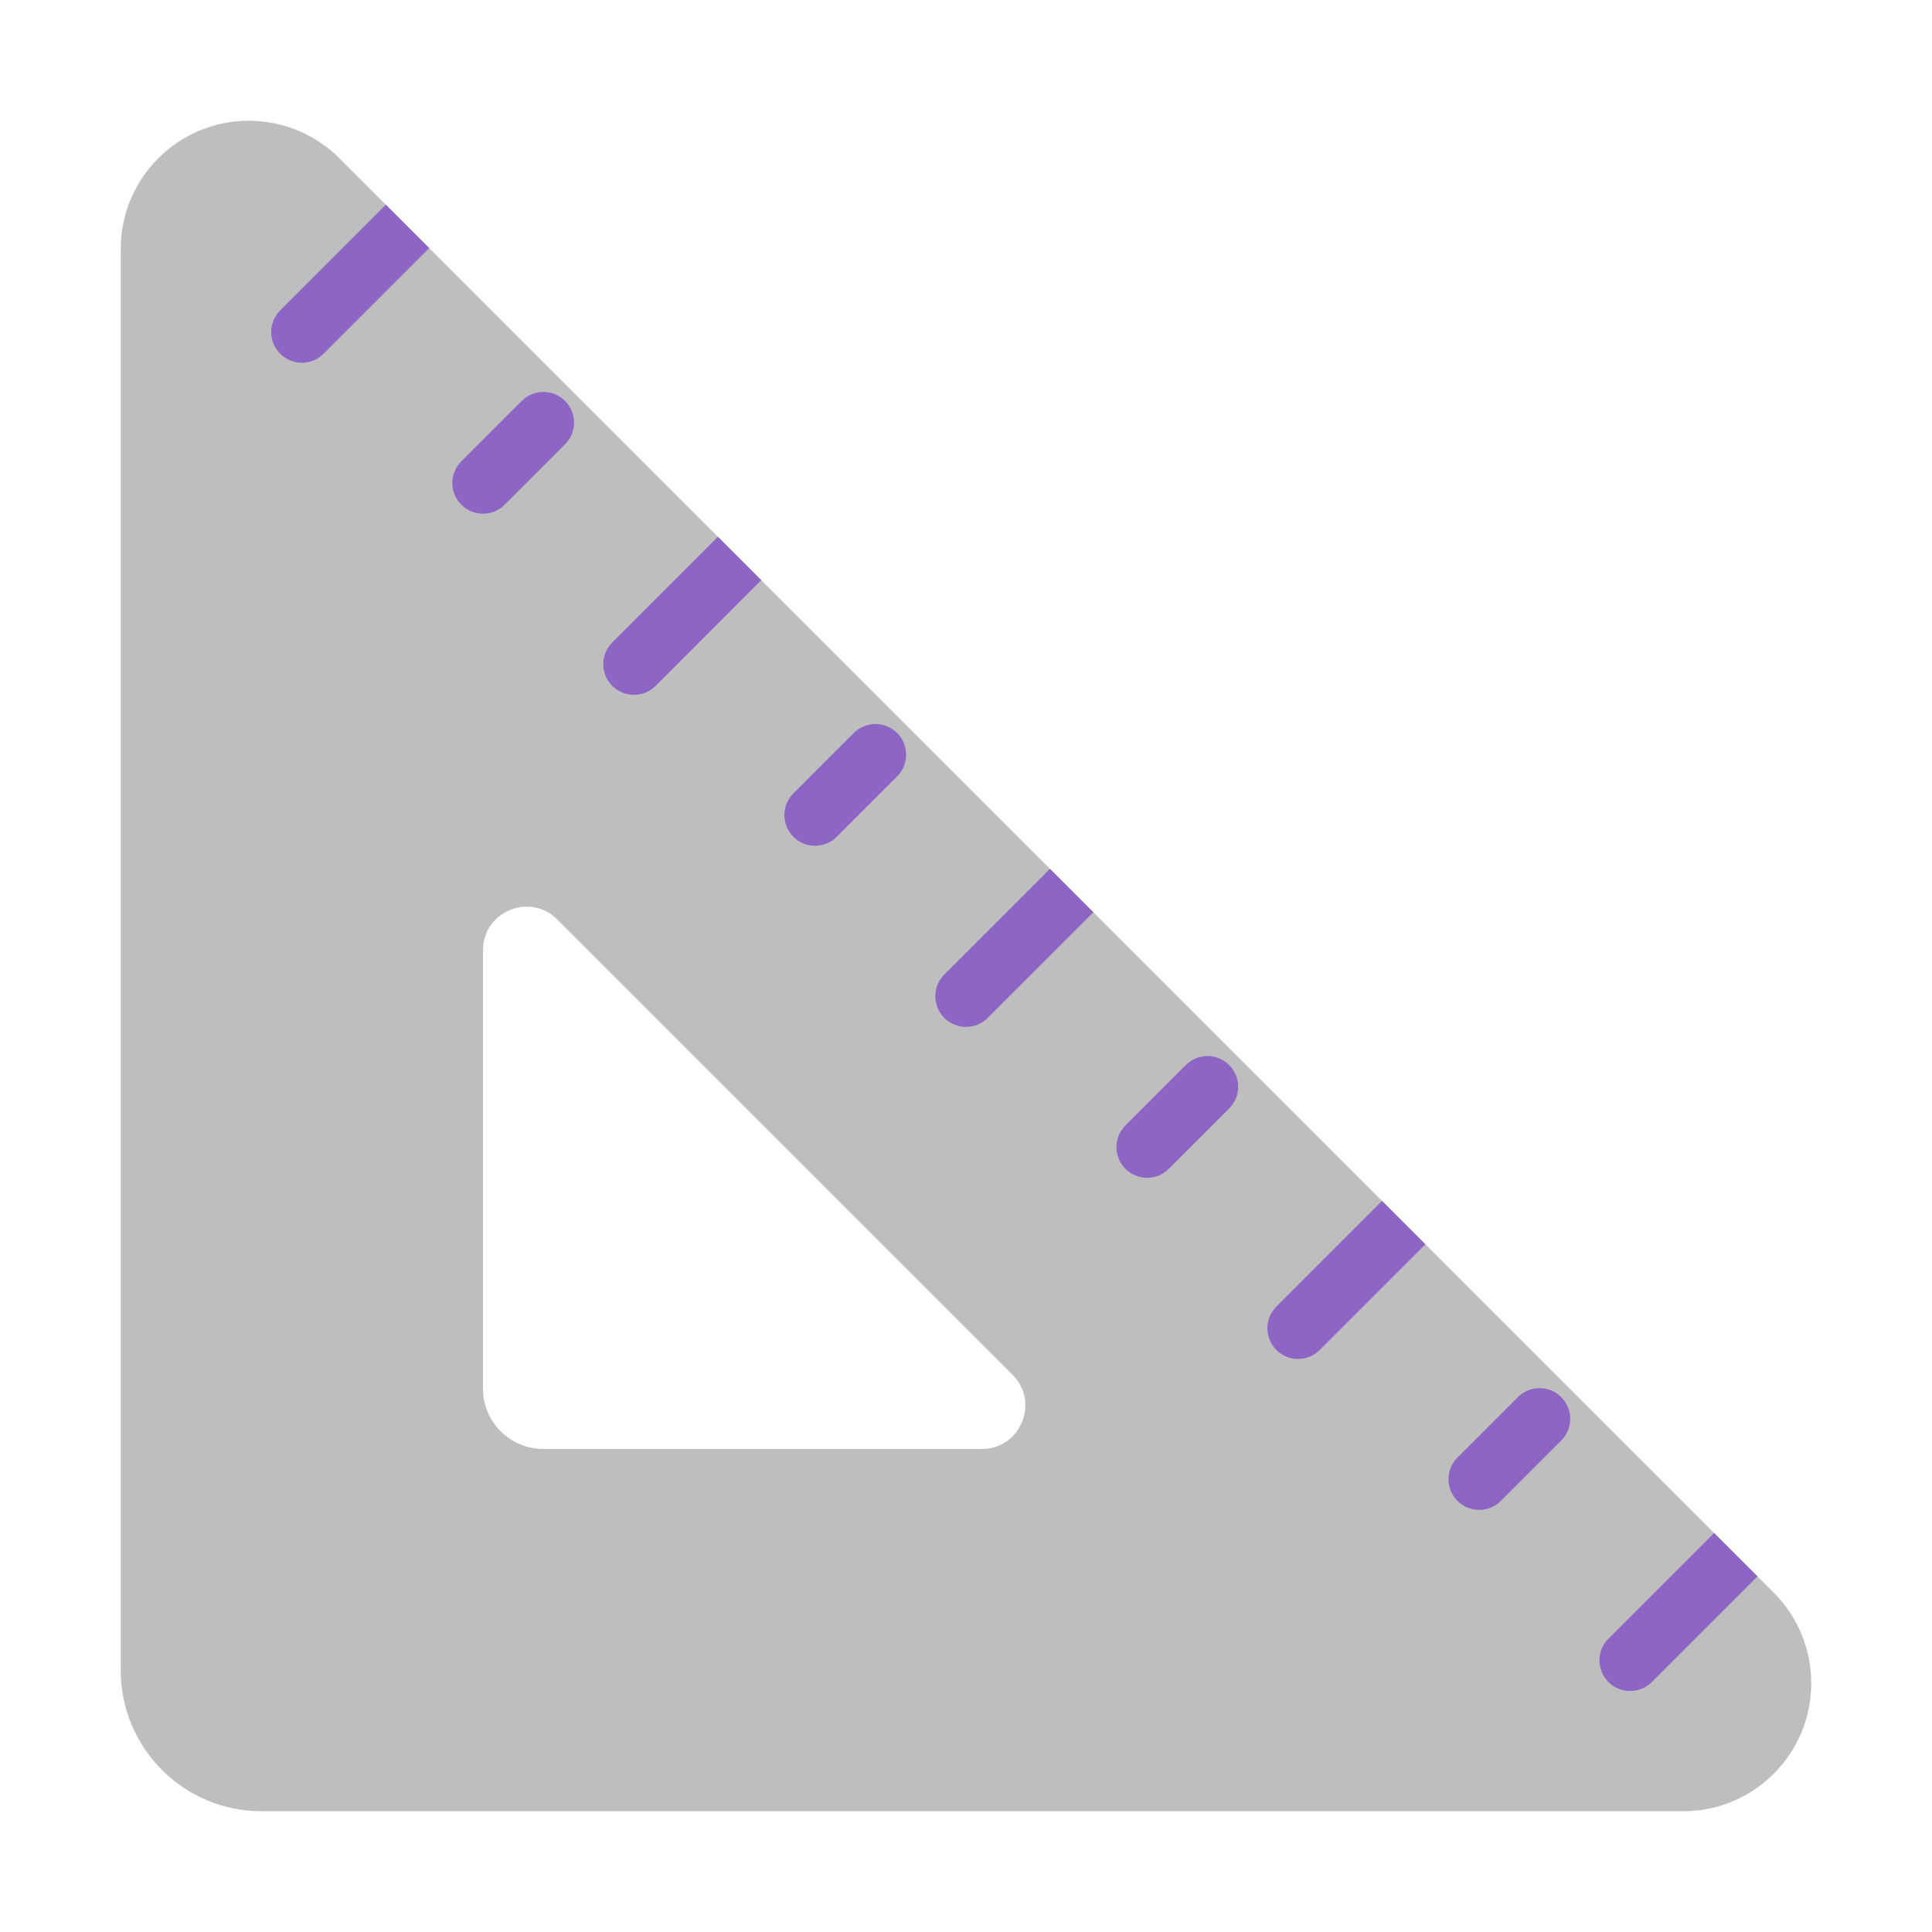 <svg width="32" height="32" viewBox="0 0 32 32" fill="none" xmlns="http://www.w3.org/2000/svg">
<path d="M2 27.667V4.121C2 2.95 2.95 2 4.121 2C4.684 2 5.223 2.224 5.621 2.621L29.379 26.379C29.776 26.776 30 27.316 30 27.879C30 29.05 29.05 30 27.879 30H4.333C3.045 30 2 28.955 2 27.667ZM9 24H16.262C16.903 24 17.224 23.224 16.771 22.771L9.229 15.229C8.776 14.775 8 15.097 8 15.738V23C8 23.552 8.448 24 9 24Z" fill="#BEBEBE"/>
<path d="M28.391 25.391L29.109 26.11L27.359 27.86C27.161 28.058 26.839 28.058 26.641 27.86C26.442 27.661 26.442 27.339 26.641 27.141L28.391 25.391Z" fill="#8D65C5"/>
<path d="M22.891 19.891L23.609 20.61L21.859 22.36C21.661 22.558 21.339 22.558 21.141 22.36C20.942 22.161 20.942 21.839 21.141 21.641L22.891 19.891Z" fill="#8D65C5"/>
<path d="M17.391 14.391L18.109 15.11L16.359 16.86C16.161 17.058 15.839 17.058 15.641 16.86C15.442 16.661 15.442 16.339 15.641 16.141L17.391 14.391Z" fill="#8D65C5"/>
<path d="M11.891 8.891L12.609 9.609L10.859 11.36C10.661 11.558 10.339 11.558 10.141 11.36C9.942 11.161 9.942 10.839 10.141 10.641L11.891 8.891Z" fill="#8D65C5"/>
<path d="M7.109 4.109L5.359 5.859C5.161 6.058 4.839 6.058 4.641 5.859C4.442 5.661 4.442 5.339 4.641 5.141L6.391 3.391L7.109 4.109Z" fill="#8D65C5"/>
<path d="M9.359 7.359C9.558 7.161 9.558 6.839 9.359 6.641C9.161 6.442 8.839 6.442 8.641 6.641L7.641 7.641C7.442 7.839 7.442 8.161 7.641 8.359C7.839 8.558 8.161 8.558 8.359 8.359L9.359 7.359Z" fill="#8D65C5"/>
<path d="M14.859 12.86C15.058 12.661 15.058 12.339 14.859 12.141C14.661 11.942 14.339 11.942 14.141 12.141L13.141 13.141C12.942 13.339 12.942 13.661 13.141 13.86C13.339 14.058 13.661 14.058 13.859 13.86L14.859 12.86Z" fill="#8D65C5"/>
<path d="M20.359 18.36C20.558 18.161 20.558 17.839 20.359 17.641C20.161 17.442 19.839 17.442 19.641 17.641L18.641 18.641C18.442 18.839 18.442 19.161 18.641 19.36C18.839 19.558 19.161 19.558 19.359 19.36L20.359 18.36Z" fill="#8D65C5"/>
<path d="M25.859 23.86C26.058 23.661 26.058 23.339 25.859 23.141C25.661 22.942 25.339 22.942 25.141 23.141L24.141 24.141C23.942 24.339 23.942 24.661 24.141 24.86C24.339 25.058 24.661 25.058 24.859 24.86L25.859 23.86Z" fill="#8D65C5"/>
</svg>
